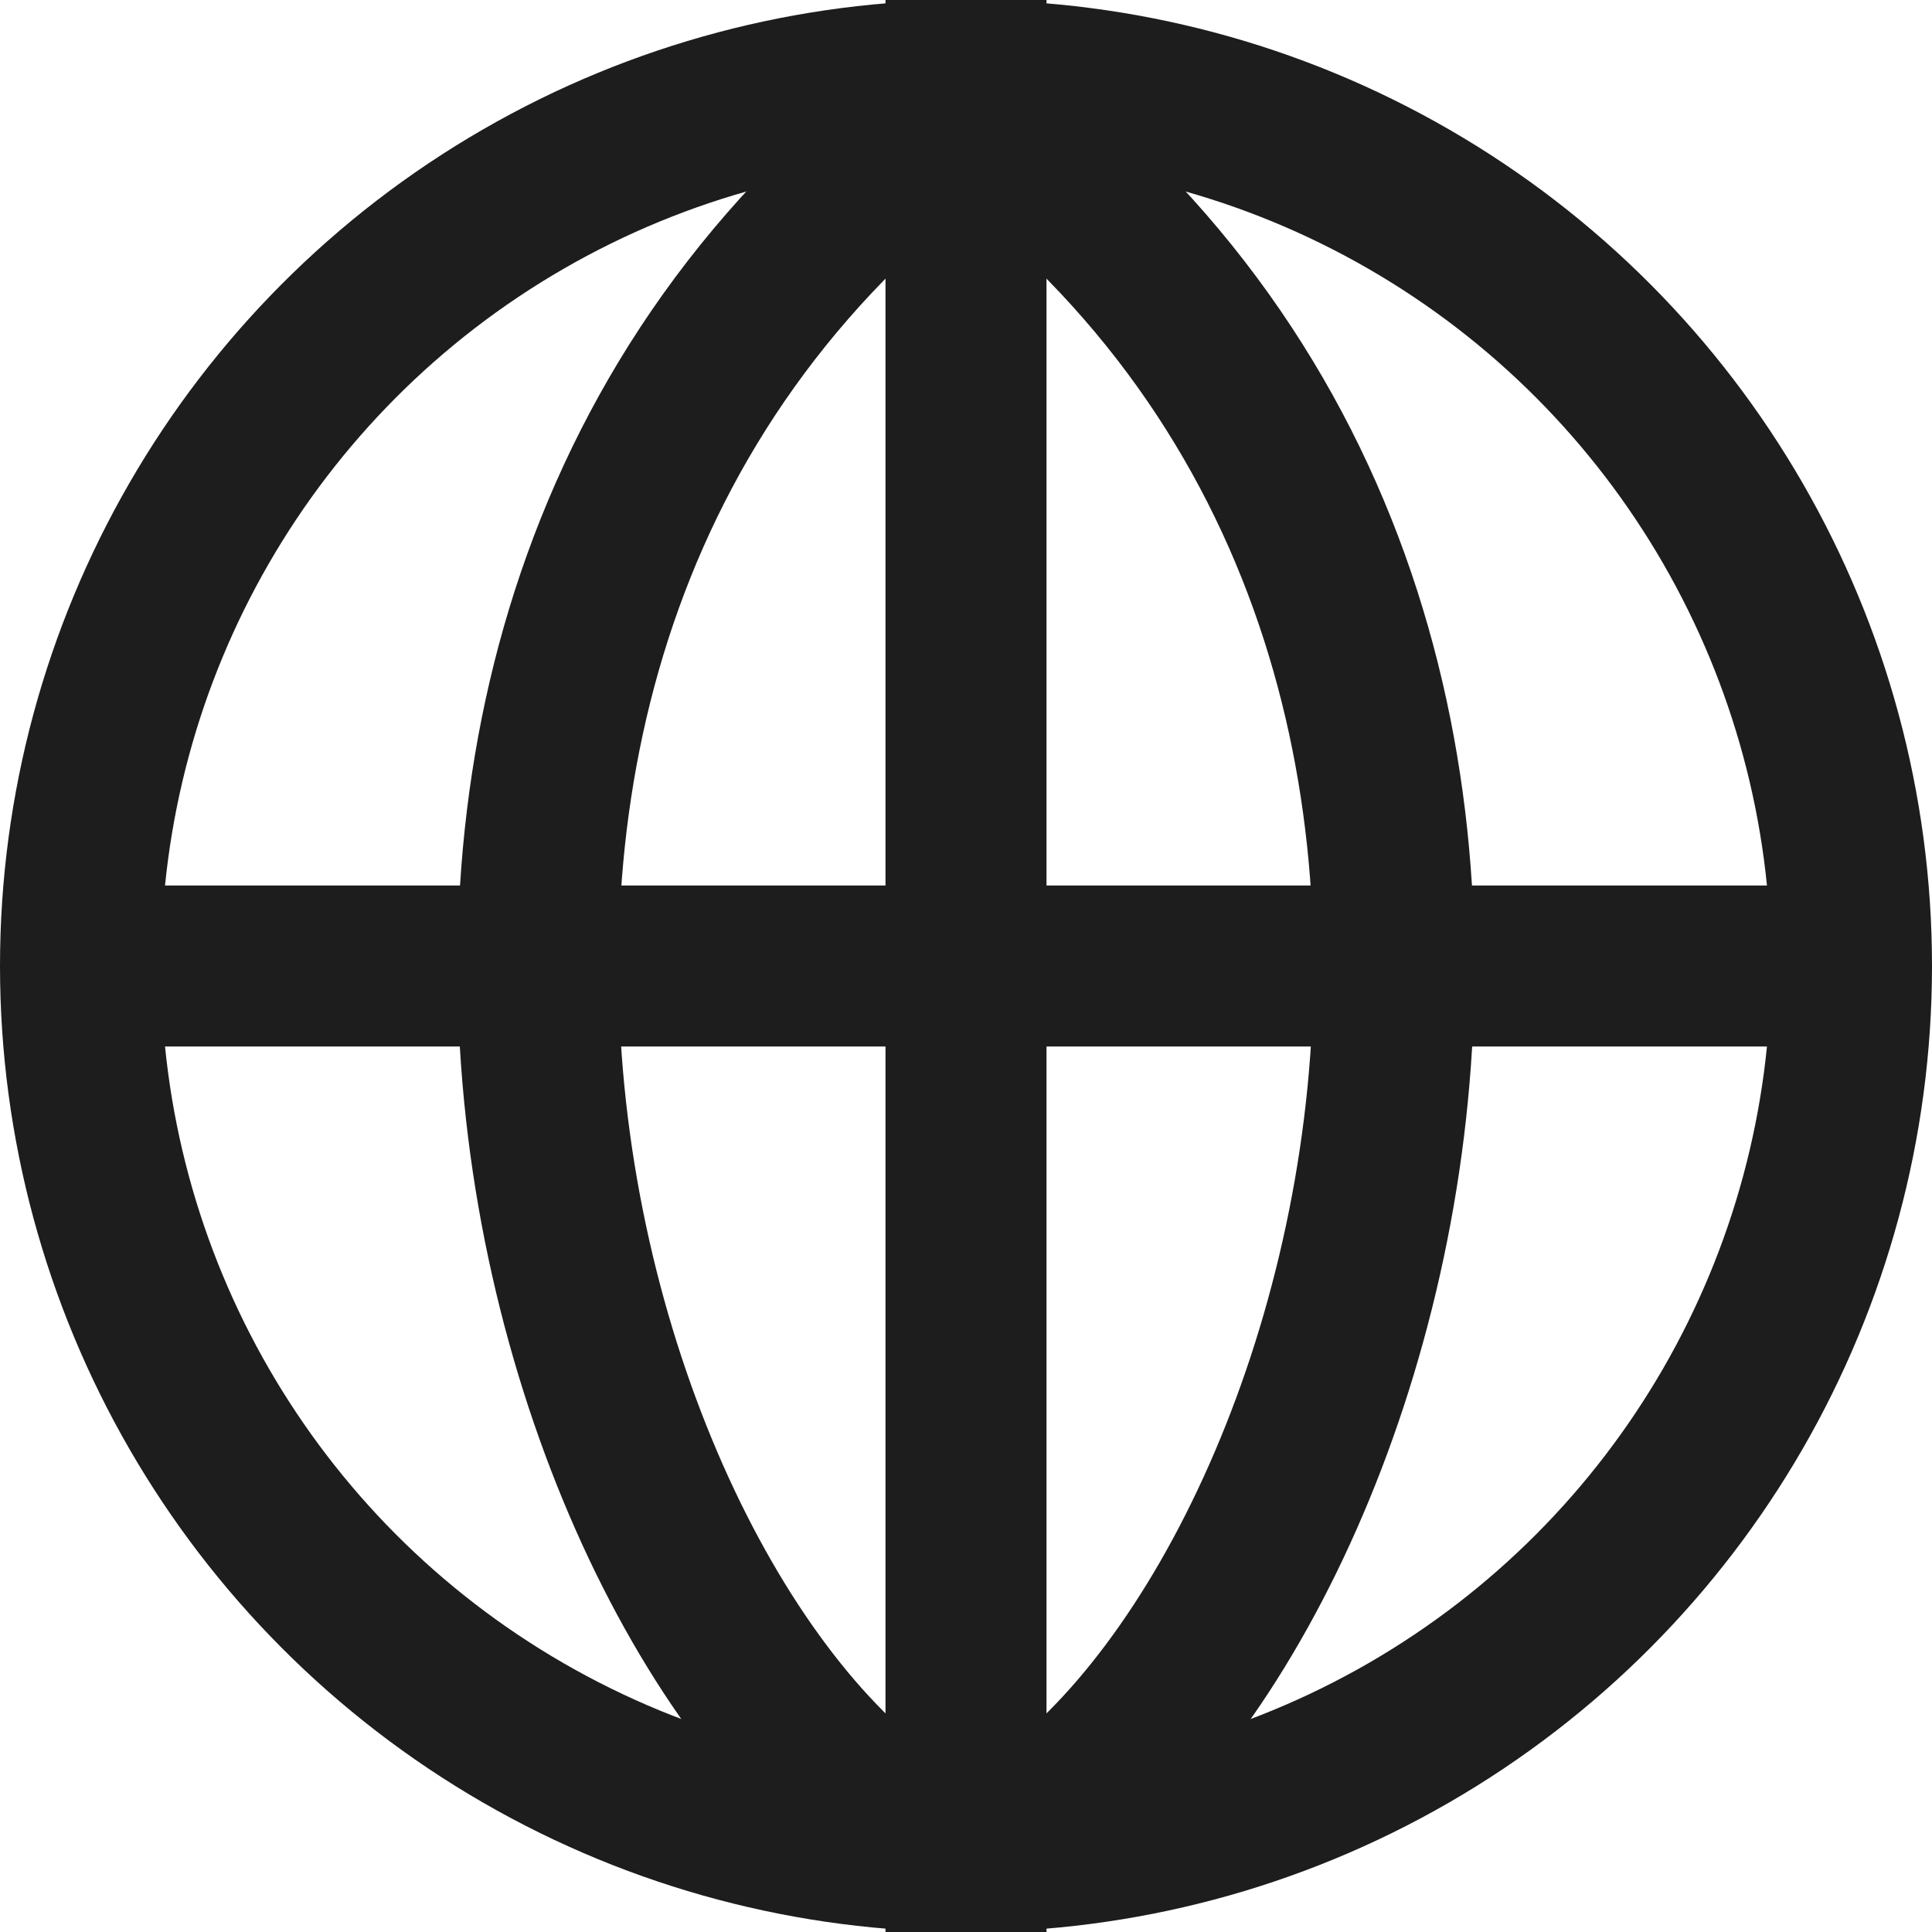 <svg width="12" height="12" viewBox="0 0 12 12" fill="none" xmlns="http://www.w3.org/2000/svg">
<g clip-path="url(#clip0_127_1691)">
<circle cx="6" cy="6" r="5.5" stroke="#1D1D1D"/>
<path d="M6 12V0" stroke="#1D1D1D"/>
<path d="M6 11.579C3.631 10.668 1.445 3.927 6 0.647" stroke="#1D1D1D"/>
<path d="M6 11.579C8.369 10.668 10.555 3.927 6 0.647" stroke="#1D1D1D"/>
<path d="M0.8 6L11.2 6" stroke="#1D1D1D"/>
</g>
<defs>
<clipPath id="clip0_127_1691">
<rect width="12" height="12" fill="white"/>
</clipPath>
</defs>
</svg>
